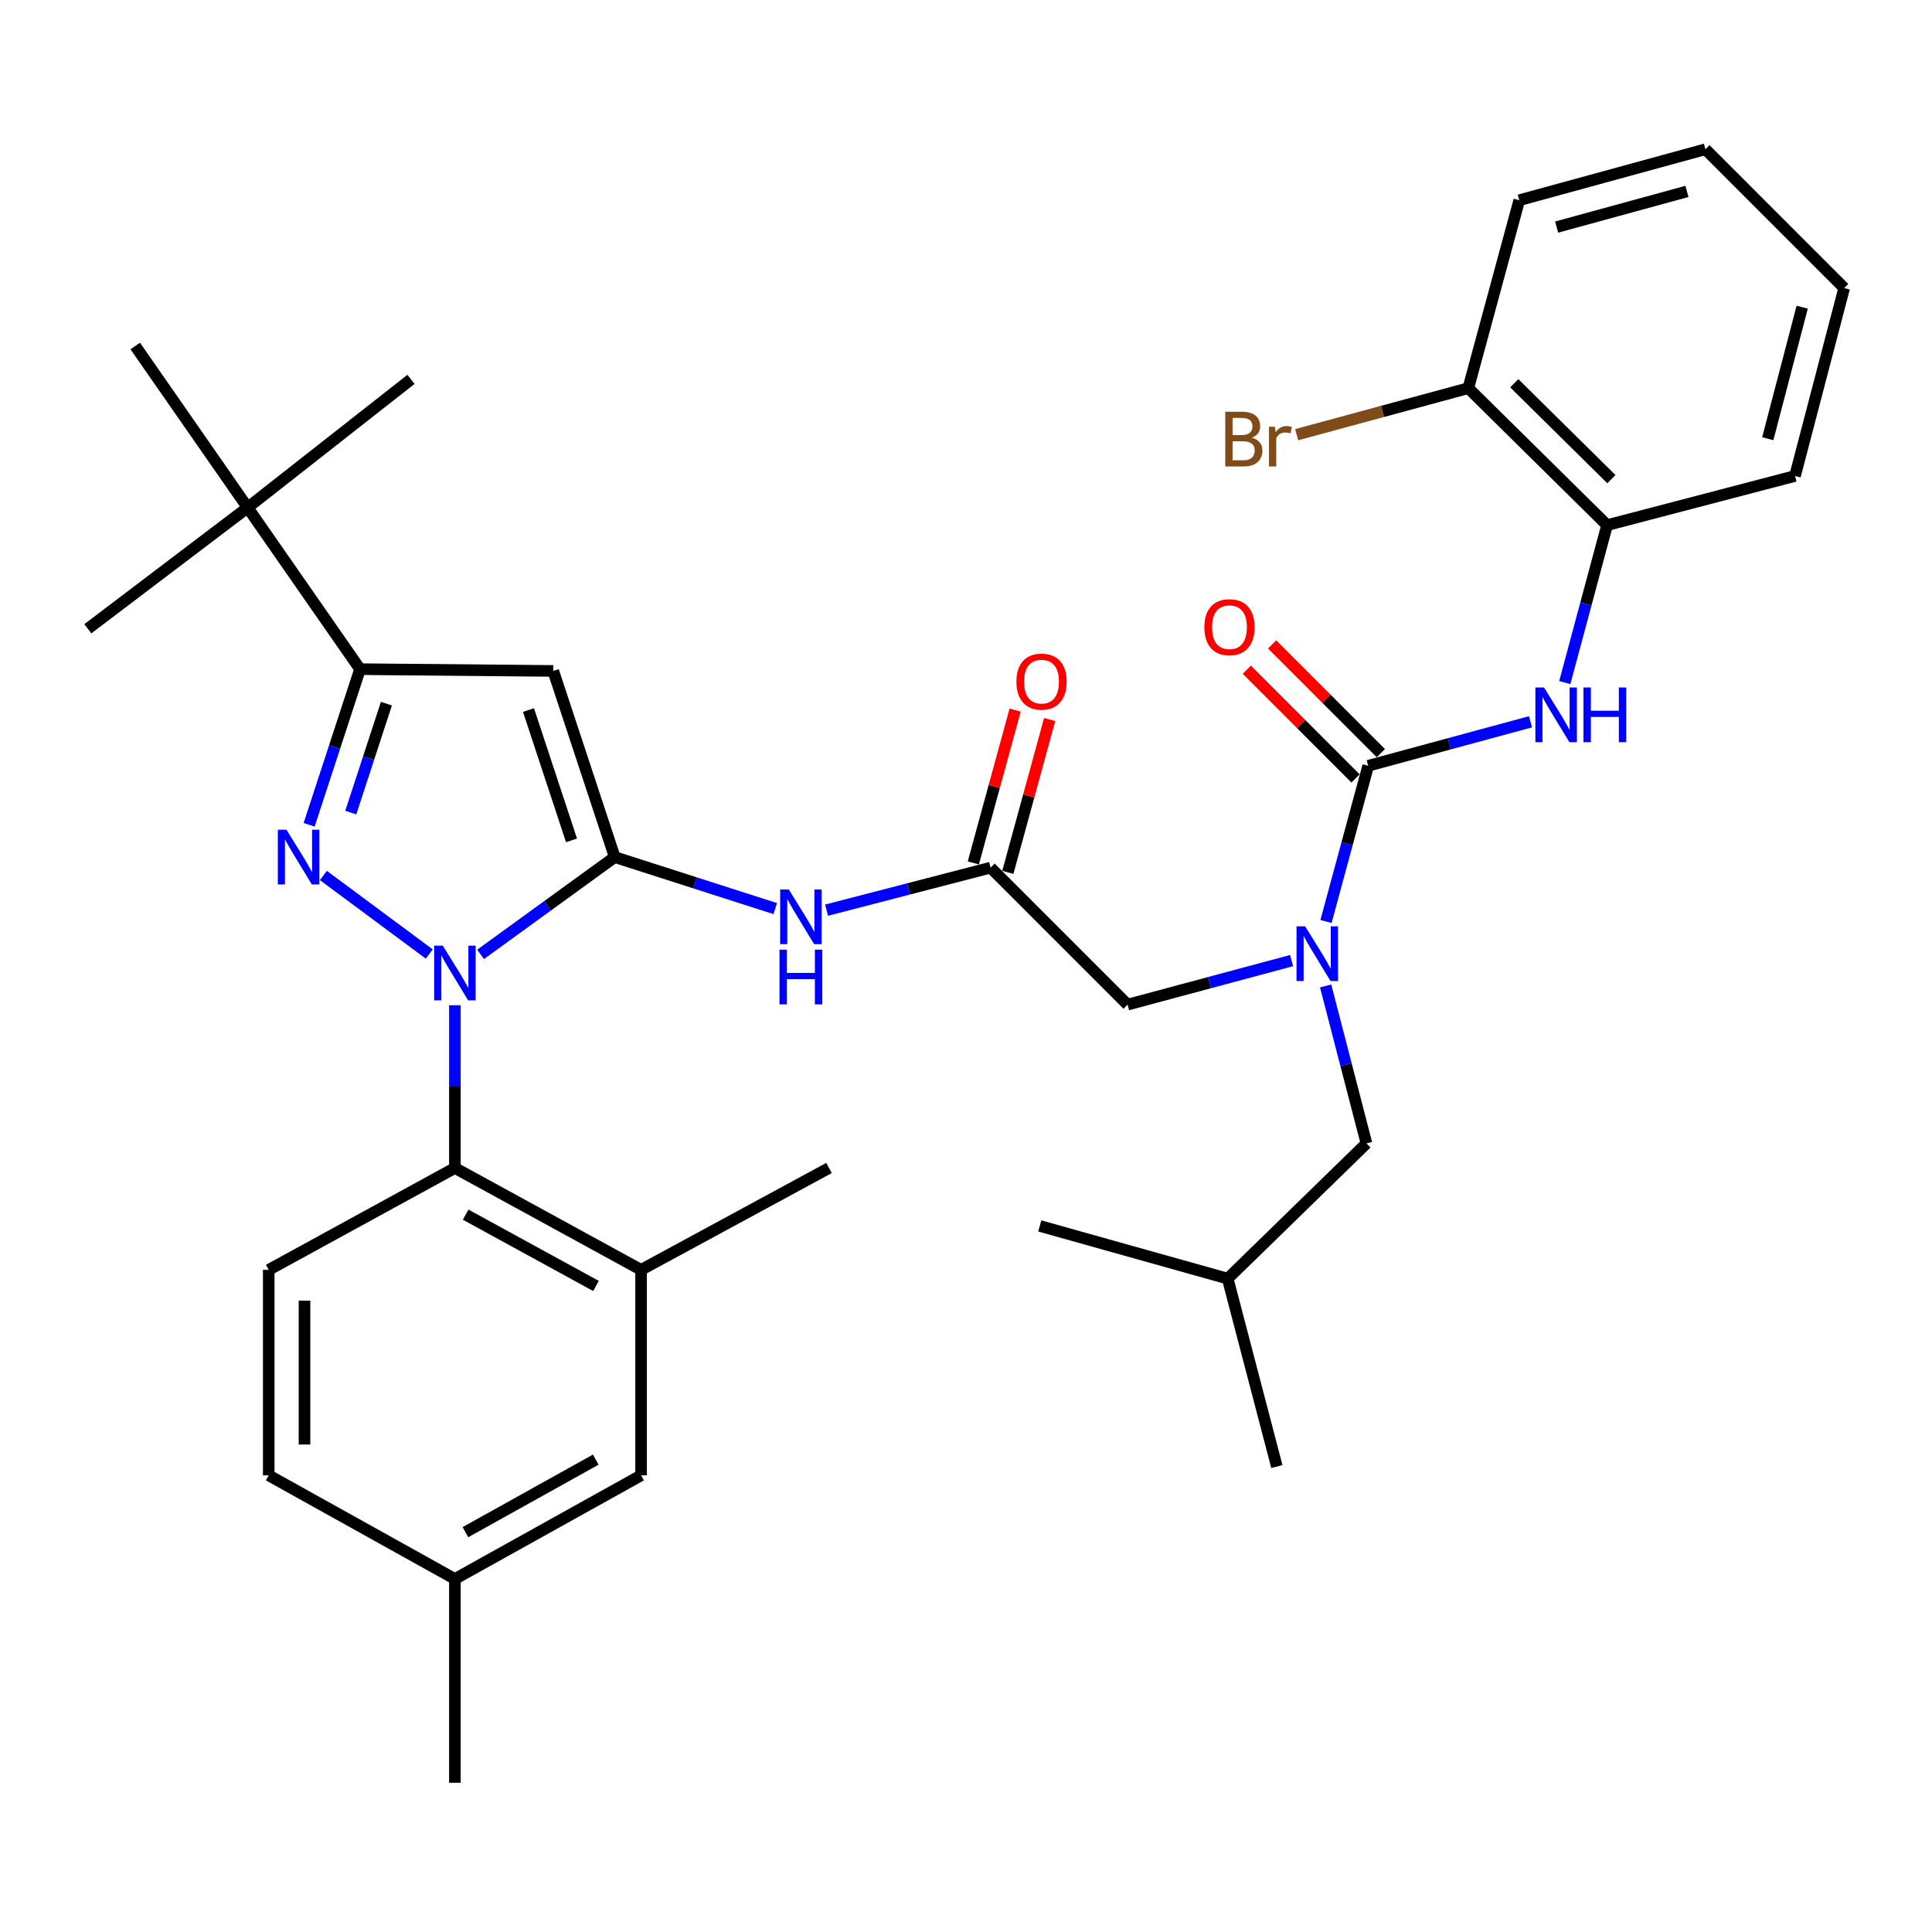 <?xml version='1.0' encoding='iso-8859-1'?>
<svg version='1.1' baseProfile='full'
              xmlns='http://www.w3.org/2000/svg'
                      xmlns:rdkit='http://www.rdkit.org/xml'
                      xmlns:xlink='http://www.w3.org/1999/xlink'
                  xml:space='preserve'
width='1000px' height='1000px' viewBox='0 0 1000 1000'>
<!-- END OF HEADER -->
<rect style='opacity:1.0;fill:#FFFFFF;stroke:none' width='1000' height='1000' x='0' y='0'> </rect>
<path class='bond-0' d='M 512.726,449.095 L 470.275,460.1' style='fill:none;fill-rule:evenodd;stroke:#000000;stroke-width:6px;stroke-linecap:butt;stroke-linejoin:miter;stroke-opacity:1' />
<path class='bond-0' d='M 470.275,460.1 L 427.823,471.106' style='fill:none;fill-rule:evenodd;stroke:#0000FF;stroke-width:6px;stroke-linecap:butt;stroke-linejoin:miter;stroke-opacity:1' />
<path class='bond-1' d='M 521.657,451.539 L 532.48,411.983' style='fill:none;fill-rule:evenodd;stroke:#000000;stroke-width:6px;stroke-linecap:butt;stroke-linejoin:miter;stroke-opacity:1' />
<path class='bond-1' d='M 532.48,411.983 L 543.303,372.428' style='fill:none;fill-rule:evenodd;stroke:#FF0000;stroke-width:6px;stroke-linecap:butt;stroke-linejoin:miter;stroke-opacity:1' />
<path class='bond-1' d='M 503.795,446.651 L 514.618,407.096' style='fill:none;fill-rule:evenodd;stroke:#000000;stroke-width:6px;stroke-linecap:butt;stroke-linejoin:miter;stroke-opacity:1' />
<path class='bond-1' d='M 514.618,407.096 L 525.441,367.541' style='fill:none;fill-rule:evenodd;stroke:#FF0000;stroke-width:6px;stroke-linecap:butt;stroke-linejoin:miter;stroke-opacity:1' />
<path class='bond-2' d='M 512.726,449.095 L 583.631,520' style='fill:none;fill-rule:evenodd;stroke:#000000;stroke-width:6px;stroke-linecap:butt;stroke-linejoin:miter;stroke-opacity:1' />
<path class='bond-3' d='M 583.631,520 L 626.085,508.599' style='fill:none;fill-rule:evenodd;stroke:#000000;stroke-width:6px;stroke-linecap:butt;stroke-linejoin:miter;stroke-opacity:1' />
<path class='bond-3' d='M 626.085,508.599 L 668.539,497.198' style='fill:none;fill-rule:evenodd;stroke:#0000FF;stroke-width:6px;stroke-linecap:butt;stroke-linejoin:miter;stroke-opacity:1' />
<path class='bond-4' d='M 401.278,470.29 L 359.729,456.961' style='fill:none;fill-rule:evenodd;stroke:#0000FF;stroke-width:6px;stroke-linecap:butt;stroke-linejoin:miter;stroke-opacity:1' />
<path class='bond-4' d='M 359.729,456.961 L 318.18,443.632' style='fill:none;fill-rule:evenodd;stroke:#000000;stroke-width:6px;stroke-linecap:butt;stroke-linejoin:miter;stroke-opacity:1' />
<path class='bond-5' d='M 686.34,476.952 L 697.259,436.661' style='fill:none;fill-rule:evenodd;stroke:#0000FF;stroke-width:6px;stroke-linecap:butt;stroke-linejoin:miter;stroke-opacity:1' />
<path class='bond-5' d='M 697.259,436.661 L 708.178,396.369' style='fill:none;fill-rule:evenodd;stroke:#000000;stroke-width:6px;stroke-linecap:butt;stroke-linejoin:miter;stroke-opacity:1' />
<path class='bond-6' d='M 686.148,510.328 L 696.71,551.074' style='fill:none;fill-rule:evenodd;stroke:#0000FF;stroke-width:6px;stroke-linecap:butt;stroke-linejoin:miter;stroke-opacity:1' />
<path class='bond-6' d='M 696.71,551.074 L 707.273,591.821' style='fill:none;fill-rule:evenodd;stroke:#000000;stroke-width:6px;stroke-linecap:butt;stroke-linejoin:miter;stroke-opacity:1' />
<path class='bond-7' d='M 235.454,520.315 L 235.454,562.431' style='fill:none;fill-rule:evenodd;stroke:#0000FF;stroke-width:6px;stroke-linecap:butt;stroke-linejoin:miter;stroke-opacity:1' />
<path class='bond-7' d='M 235.454,562.431 L 235.454,604.547' style='fill:none;fill-rule:evenodd;stroke:#000000;stroke-width:6px;stroke-linecap:butt;stroke-linejoin:miter;stroke-opacity:1' />
<path class='bond-8' d='M 248.749,493.989 L 283.464,468.811' style='fill:none;fill-rule:evenodd;stroke:#0000FF;stroke-width:6px;stroke-linecap:butt;stroke-linejoin:miter;stroke-opacity:1' />
<path class='bond-8' d='M 283.464,468.811 L 318.18,443.632' style='fill:none;fill-rule:evenodd;stroke:#000000;stroke-width:6px;stroke-linecap:butt;stroke-linejoin:miter;stroke-opacity:1' />
<path class='bond-9' d='M 222.196,493.799 L 167.394,453.158' style='fill:none;fill-rule:evenodd;stroke:#0000FF;stroke-width:6px;stroke-linecap:butt;stroke-linejoin:miter;stroke-opacity:1' />
<path class='bond-10' d='M 318.18,443.632 L 286.359,347.274' style='fill:none;fill-rule:evenodd;stroke:#000000;stroke-width:6px;stroke-linecap:butt;stroke-linejoin:miter;stroke-opacity:1' />
<path class='bond-10' d='M 295.822,434.985 L 273.548,367.535' style='fill:none;fill-rule:evenodd;stroke:#000000;stroke-width:6px;stroke-linecap:butt;stroke-linejoin:miter;stroke-opacity:1' />
<path class='bond-11' d='M 286.359,347.274 L 186.359,346.359' style='fill:none;fill-rule:evenodd;stroke:#000000;stroke-width:6px;stroke-linecap:butt;stroke-linejoin:miter;stroke-opacity:1' />
<path class='bond-12' d='M 186.359,346.359 L 128.181,262.727' style='fill:none;fill-rule:evenodd;stroke:#000000;stroke-width:6px;stroke-linecap:butt;stroke-linejoin:miter;stroke-opacity:1' />
<path class='bond-13' d='M 186.359,346.359 L 173.188,386.636' style='fill:none;fill-rule:evenodd;stroke:#000000;stroke-width:6px;stroke-linecap:butt;stroke-linejoin:miter;stroke-opacity:1' />
<path class='bond-13' d='M 173.188,386.636 L 160.016,426.913' style='fill:none;fill-rule:evenodd;stroke:#0000FF;stroke-width:6px;stroke-linecap:butt;stroke-linejoin:miter;stroke-opacity:1' />
<path class='bond-13' d='M 200.009,364.198 L 190.789,392.392' style='fill:none;fill-rule:evenodd;stroke:#000000;stroke-width:6px;stroke-linecap:butt;stroke-linejoin:miter;stroke-opacity:1' />
<path class='bond-13' d='M 190.789,392.392 L 181.569,420.586' style='fill:none;fill-rule:evenodd;stroke:#0000FF;stroke-width:6px;stroke-linecap:butt;stroke-linejoin:miter;stroke-opacity:1' />
<path class='bond-14' d='M 831.82,271.822 L 759.999,200.907' style='fill:none;fill-rule:evenodd;stroke:#000000;stroke-width:6px;stroke-linecap:butt;stroke-linejoin:miter;stroke-opacity:1' />
<path class='bond-14' d='M 834.058,248.007 L 783.783,198.367' style='fill:none;fill-rule:evenodd;stroke:#000000;stroke-width:6px;stroke-linecap:butt;stroke-linejoin:miter;stroke-opacity:1' />
<path class='bond-15' d='M 831.82,271.822 L 929.093,246.359' style='fill:none;fill-rule:evenodd;stroke:#000000;stroke-width:6px;stroke-linecap:butt;stroke-linejoin:miter;stroke-opacity:1' />
<path class='bond-16' d='M 831.82,271.822 L 820.878,312.561' style='fill:none;fill-rule:evenodd;stroke:#000000;stroke-width:6px;stroke-linecap:butt;stroke-linejoin:miter;stroke-opacity:1' />
<path class='bond-16' d='M 820.878,312.561 L 809.937,353.299' style='fill:none;fill-rule:evenodd;stroke:#0000FF;stroke-width:6px;stroke-linecap:butt;stroke-linejoin:miter;stroke-opacity:1' />
<path class='bond-17' d='M 708.178,396.369 L 750.185,384.982' style='fill:none;fill-rule:evenodd;stroke:#000000;stroke-width:6px;stroke-linecap:butt;stroke-linejoin:miter;stroke-opacity:1' />
<path class='bond-17' d='M 750.185,384.982 L 792.192,373.595' style='fill:none;fill-rule:evenodd;stroke:#0000FF;stroke-width:6px;stroke-linecap:butt;stroke-linejoin:miter;stroke-opacity:1' />
<path class='bond-18' d='M 714.726,389.822 L 686.59,361.682' style='fill:none;fill-rule:evenodd;stroke:#000000;stroke-width:6px;stroke-linecap:butt;stroke-linejoin:miter;stroke-opacity:1' />
<path class='bond-18' d='M 686.59,361.682 L 658.455,333.543' style='fill:none;fill-rule:evenodd;stroke:#FF0000;stroke-width:6px;stroke-linecap:butt;stroke-linejoin:miter;stroke-opacity:1' />
<path class='bond-18' d='M 701.63,402.916 L 673.495,374.776' style='fill:none;fill-rule:evenodd;stroke:#000000;stroke-width:6px;stroke-linecap:butt;stroke-linejoin:miter;stroke-opacity:1' />
<path class='bond-18' d='M 673.495,374.776 L 645.359,346.636' style='fill:none;fill-rule:evenodd;stroke:#FF0000;stroke-width:6px;stroke-linecap:butt;stroke-linejoin:miter;stroke-opacity:1' />
<path class='bond-19' d='M 759.999,200.907 L 715.572,212.95' style='fill:none;fill-rule:evenodd;stroke:#000000;stroke-width:6px;stroke-linecap:butt;stroke-linejoin:miter;stroke-opacity:1' />
<path class='bond-19' d='M 715.572,212.95 L 671.145,224.992' style='fill:none;fill-rule:evenodd;stroke:#7F4C19;stroke-width:6px;stroke-linecap:butt;stroke-linejoin:miter;stroke-opacity:1' />
<path class='bond-20' d='M 759.999,200.907 L 786.367,103.633' style='fill:none;fill-rule:evenodd;stroke:#000000;stroke-width:6px;stroke-linecap:butt;stroke-linejoin:miter;stroke-opacity:1' />
<path class='bond-21' d='M 929.093,246.359 L 954.545,149.096' style='fill:none;fill-rule:evenodd;stroke:#000000;stroke-width:6px;stroke-linecap:butt;stroke-linejoin:miter;stroke-opacity:1' />
<path class='bond-21' d='M 914.996,227.081 L 932.812,158.997' style='fill:none;fill-rule:evenodd;stroke:#000000;stroke-width:6px;stroke-linecap:butt;stroke-linejoin:miter;stroke-opacity:1' />
<path class='bond-22' d='M 786.367,103.633 L 882.725,77.255' style='fill:none;fill-rule:evenodd;stroke:#000000;stroke-width:6px;stroke-linecap:butt;stroke-linejoin:miter;stroke-opacity:1' />
<path class='bond-22' d='M 805.71,117.538 L 873.161,99.073' style='fill:none;fill-rule:evenodd;stroke:#000000;stroke-width:6px;stroke-linecap:butt;stroke-linejoin:miter;stroke-opacity:1' />
<path class='bond-23' d='M 954.545,149.096 L 882.725,77.255' style='fill:none;fill-rule:evenodd;stroke:#000000;stroke-width:6px;stroke-linecap:butt;stroke-linejoin:miter;stroke-opacity:1' />
<path class='bond-24' d='M 707.273,591.821 L 635.452,661.82' style='fill:none;fill-rule:evenodd;stroke:#000000;stroke-width:6px;stroke-linecap:butt;stroke-linejoin:miter;stroke-opacity:1' />
<path class='bond-25' d='M 635.452,661.82 L 538.179,634.547' style='fill:none;fill-rule:evenodd;stroke:#000000;stroke-width:6px;stroke-linecap:butt;stroke-linejoin:miter;stroke-opacity:1' />
<path class='bond-26' d='M 635.452,661.82 L 660.905,759.094' style='fill:none;fill-rule:evenodd;stroke:#000000;stroke-width:6px;stroke-linecap:butt;stroke-linejoin:miter;stroke-opacity:1' />
<path class='bond-27' d='M 235.454,604.547 L 331.822,657.273' style='fill:none;fill-rule:evenodd;stroke:#000000;stroke-width:6px;stroke-linecap:butt;stroke-linejoin:miter;stroke-opacity:1' />
<path class='bond-27' d='M 241.02,628.702 L 308.478,665.61' style='fill:none;fill-rule:evenodd;stroke:#000000;stroke-width:6px;stroke-linecap:butt;stroke-linejoin:miter;stroke-opacity:1' />
<path class='bond-28' d='M 235.454,604.547 L 139.096,657.273' style='fill:none;fill-rule:evenodd;stroke:#000000;stroke-width:6px;stroke-linecap:butt;stroke-linejoin:miter;stroke-opacity:1' />
<path class='bond-29' d='M 331.822,657.273 L 331.822,763.641' style='fill:none;fill-rule:evenodd;stroke:#000000;stroke-width:6px;stroke-linecap:butt;stroke-linejoin:miter;stroke-opacity:1' />
<path class='bond-30' d='M 331.822,657.273 L 429.095,604.547' style='fill:none;fill-rule:evenodd;stroke:#000000;stroke-width:6px;stroke-linecap:butt;stroke-linejoin:miter;stroke-opacity:1' />
<path class='bond-31' d='M 128.181,262.727 L 45.455,325.453' style='fill:none;fill-rule:evenodd;stroke:#000000;stroke-width:6px;stroke-linecap:butt;stroke-linejoin:miter;stroke-opacity:1' />
<path class='bond-32' d='M 128.181,262.727 L 70.002,179.096' style='fill:none;fill-rule:evenodd;stroke:#000000;stroke-width:6px;stroke-linecap:butt;stroke-linejoin:miter;stroke-opacity:1' />
<path class='bond-33' d='M 128.181,262.727 L 212.728,196.359' style='fill:none;fill-rule:evenodd;stroke:#000000;stroke-width:6px;stroke-linecap:butt;stroke-linejoin:miter;stroke-opacity:1' />
<path class='bond-34' d='M 139.096,657.273 L 139.096,763.641' style='fill:none;fill-rule:evenodd;stroke:#000000;stroke-width:6px;stroke-linecap:butt;stroke-linejoin:miter;stroke-opacity:1' />
<path class='bond-34' d='M 157.615,673.228 L 157.615,747.686' style='fill:none;fill-rule:evenodd;stroke:#000000;stroke-width:6px;stroke-linecap:butt;stroke-linejoin:miter;stroke-opacity:1' />
<path class='bond-35' d='M 331.822,763.641 L 235.454,817.272' style='fill:none;fill-rule:evenodd;stroke:#000000;stroke-width:6px;stroke-linecap:butt;stroke-linejoin:miter;stroke-opacity:1' />
<path class='bond-35' d='M 308.361,755.504 L 240.904,793.046' style='fill:none;fill-rule:evenodd;stroke:#000000;stroke-width:6px;stroke-linecap:butt;stroke-linejoin:miter;stroke-opacity:1' />
<path class='bond-36' d='M 139.096,763.641 L 235.454,817.272' style='fill:none;fill-rule:evenodd;stroke:#000000;stroke-width:6px;stroke-linecap:butt;stroke-linejoin:miter;stroke-opacity:1' />
<path class='bond-37' d='M 235.454,817.272 L 235.454,922.745' style='fill:none;fill-rule:evenodd;stroke:#000000;stroke-width:6px;stroke-linecap:butt;stroke-linejoin:miter;stroke-opacity:1' />
<path  class='atom-1' d='M 526.094 352.807
Q 526.094 346.007, 529.454 342.207
Q 532.814 338.407, 539.094 338.407
Q 545.374 338.407, 548.734 342.207
Q 552.094 346.007, 552.094 352.807
Q 552.094 359.687, 548.694 363.607
Q 545.294 367.487, 539.094 367.487
Q 532.854 367.487, 529.454 363.607
Q 526.094 359.727, 526.094 352.807
M 539.094 364.287
Q 543.414 364.287, 545.734 361.407
Q 548.094 358.487, 548.094 352.807
Q 548.094 347.247, 545.734 344.447
Q 543.414 341.607, 539.094 341.607
Q 534.774 341.607, 532.414 344.407
Q 530.094 347.207, 530.094 352.807
Q 530.094 358.527, 532.414 361.407
Q 534.774 364.287, 539.094 364.287
' fill='#FF0000'/>
<path  class='atom-3' d='M 408.288 460.387
L 417.568 475.387
Q 418.488 476.867, 419.968 479.547
Q 421.448 482.227, 421.528 482.387
L 421.528 460.387
L 425.288 460.387
L 425.288 488.707
L 421.408 488.707
L 411.448 472.307
Q 410.288 470.387, 409.048 468.187
Q 407.848 465.987, 407.488 465.307
L 407.488 488.707
L 403.808 488.707
L 403.808 460.387
L 408.288 460.387
' fill='#0000FF'/>
<path  class='atom-3' d='M 403.468 491.539
L 407.308 491.539
L 407.308 503.579
L 421.788 503.579
L 421.788 491.539
L 425.628 491.539
L 425.628 519.859
L 421.788 519.859
L 421.788 506.779
L 407.308 506.779
L 407.308 519.859
L 403.468 519.859
L 403.468 491.539
' fill='#0000FF'/>
<path  class='atom-4' d='M 675.56 479.472
L 684.84 494.472
Q 685.76 495.952, 687.24 498.632
Q 688.72 501.312, 688.8 501.472
L 688.8 479.472
L 692.56 479.472
L 692.56 507.792
L 688.68 507.792
L 678.72 491.392
Q 677.56 489.472, 676.32 487.272
Q 675.12 485.072, 674.76 484.392
L 674.76 507.792
L 671.08 507.792
L 671.08 479.472
L 675.56 479.472
' fill='#0000FF'/>
<path  class='atom-5' d='M 229.194 489.472
L 238.474 504.472
Q 239.394 505.952, 240.874 508.632
Q 242.354 511.312, 242.434 511.472
L 242.434 489.472
L 246.194 489.472
L 246.194 517.792
L 242.314 517.792
L 232.354 501.392
Q 231.194 499.472, 229.954 497.272
Q 228.754 495.072, 228.394 494.392
L 228.394 517.792
L 224.714 517.792
L 224.714 489.472
L 229.194 489.472
' fill='#0000FF'/>
<path  class='atom-9' d='M 148.289 429.472
L 157.569 444.472
Q 158.489 445.952, 159.969 448.632
Q 161.449 451.312, 161.529 451.472
L 161.529 429.472
L 165.289 429.472
L 165.289 457.792
L 161.409 457.792
L 151.449 441.392
Q 150.289 439.472, 149.049 437.272
Q 147.849 435.072, 147.489 434.392
L 147.489 457.792
L 143.809 457.792
L 143.809 429.472
L 148.289 429.472
' fill='#0000FF'/>
<path  class='atom-12' d='M 799.191 355.841
L 808.471 370.841
Q 809.391 372.321, 810.871 375.001
Q 812.351 377.681, 812.431 377.841
L 812.431 355.841
L 816.191 355.841
L 816.191 384.161
L 812.311 384.161
L 802.351 367.761
Q 801.191 365.841, 799.951 363.641
Q 798.751 361.441, 798.391 360.761
L 798.391 384.161
L 794.711 384.161
L 794.711 355.841
L 799.191 355.841
' fill='#0000FF'/>
<path  class='atom-12' d='M 819.591 355.841
L 823.431 355.841
L 823.431 367.881
L 837.911 367.881
L 837.911 355.841
L 841.751 355.841
L 841.751 384.161
L 837.911 384.161
L 837.911 371.081
L 823.431 371.081
L 823.431 384.161
L 819.591 384.161
L 819.591 355.841
' fill='#0000FF'/>
<path  class='atom-13' d='M 623.368 324.628
Q 623.368 317.828, 626.728 314.028
Q 630.088 310.228, 636.368 310.228
Q 642.648 310.228, 646.008 314.028
Q 649.368 317.828, 649.368 324.628
Q 649.368 331.508, 645.968 335.428
Q 642.568 339.308, 636.368 339.308
Q 630.128 339.308, 626.728 335.428
Q 623.368 331.548, 623.368 324.628
M 636.368 336.108
Q 640.688 336.108, 643.008 333.228
Q 645.368 330.308, 645.368 324.628
Q 645.368 319.068, 643.008 316.268
Q 640.688 313.428, 636.368 313.428
Q 632.048 313.428, 629.688 316.228
Q 627.368 319.028, 627.368 324.628
Q 627.368 330.348, 629.688 333.228
Q 632.048 336.108, 636.368 336.108
' fill='#FF0000'/>
<path  class='atom-15' d='M 647.946 226.555
Q 650.666 227.315, 652.026 228.995
Q 653.426 230.635, 653.426 233.075
Q 653.426 236.995, 650.906 239.235
Q 648.426 241.435, 643.706 241.435
L 634.186 241.435
L 634.186 213.115
L 642.546 213.115
Q 647.386 213.115, 649.826 215.075
Q 652.266 217.035, 652.266 220.635
Q 652.266 224.915, 647.946 226.555
M 637.986 216.315
L 637.986 225.195
L 642.546 225.195
Q 645.346 225.195, 646.786 224.075
Q 648.266 222.915, 648.266 220.635
Q 648.266 216.315, 642.546 216.315
L 637.986 216.315
M 643.706 238.235
Q 646.466 238.235, 647.946 236.915
Q 649.426 235.595, 649.426 233.075
Q 649.426 230.755, 647.786 229.595
Q 646.186 228.395, 643.106 228.395
L 637.986 228.395
L 637.986 238.235
L 643.706 238.235
' fill='#7F4C19'/>
<path  class='atom-15' d='M 659.866 220.875
L 660.306 223.715
Q 662.466 220.515, 665.986 220.515
Q 667.106 220.515, 668.626 220.915
L 668.026 224.275
Q 666.306 223.875, 665.346 223.875
Q 663.666 223.875, 662.546 224.555
Q 661.466 225.195, 660.586 226.755
L 660.586 241.435
L 656.826 241.435
L 656.826 220.875
L 659.866 220.875
' fill='#7F4C19'/>
</svg>
